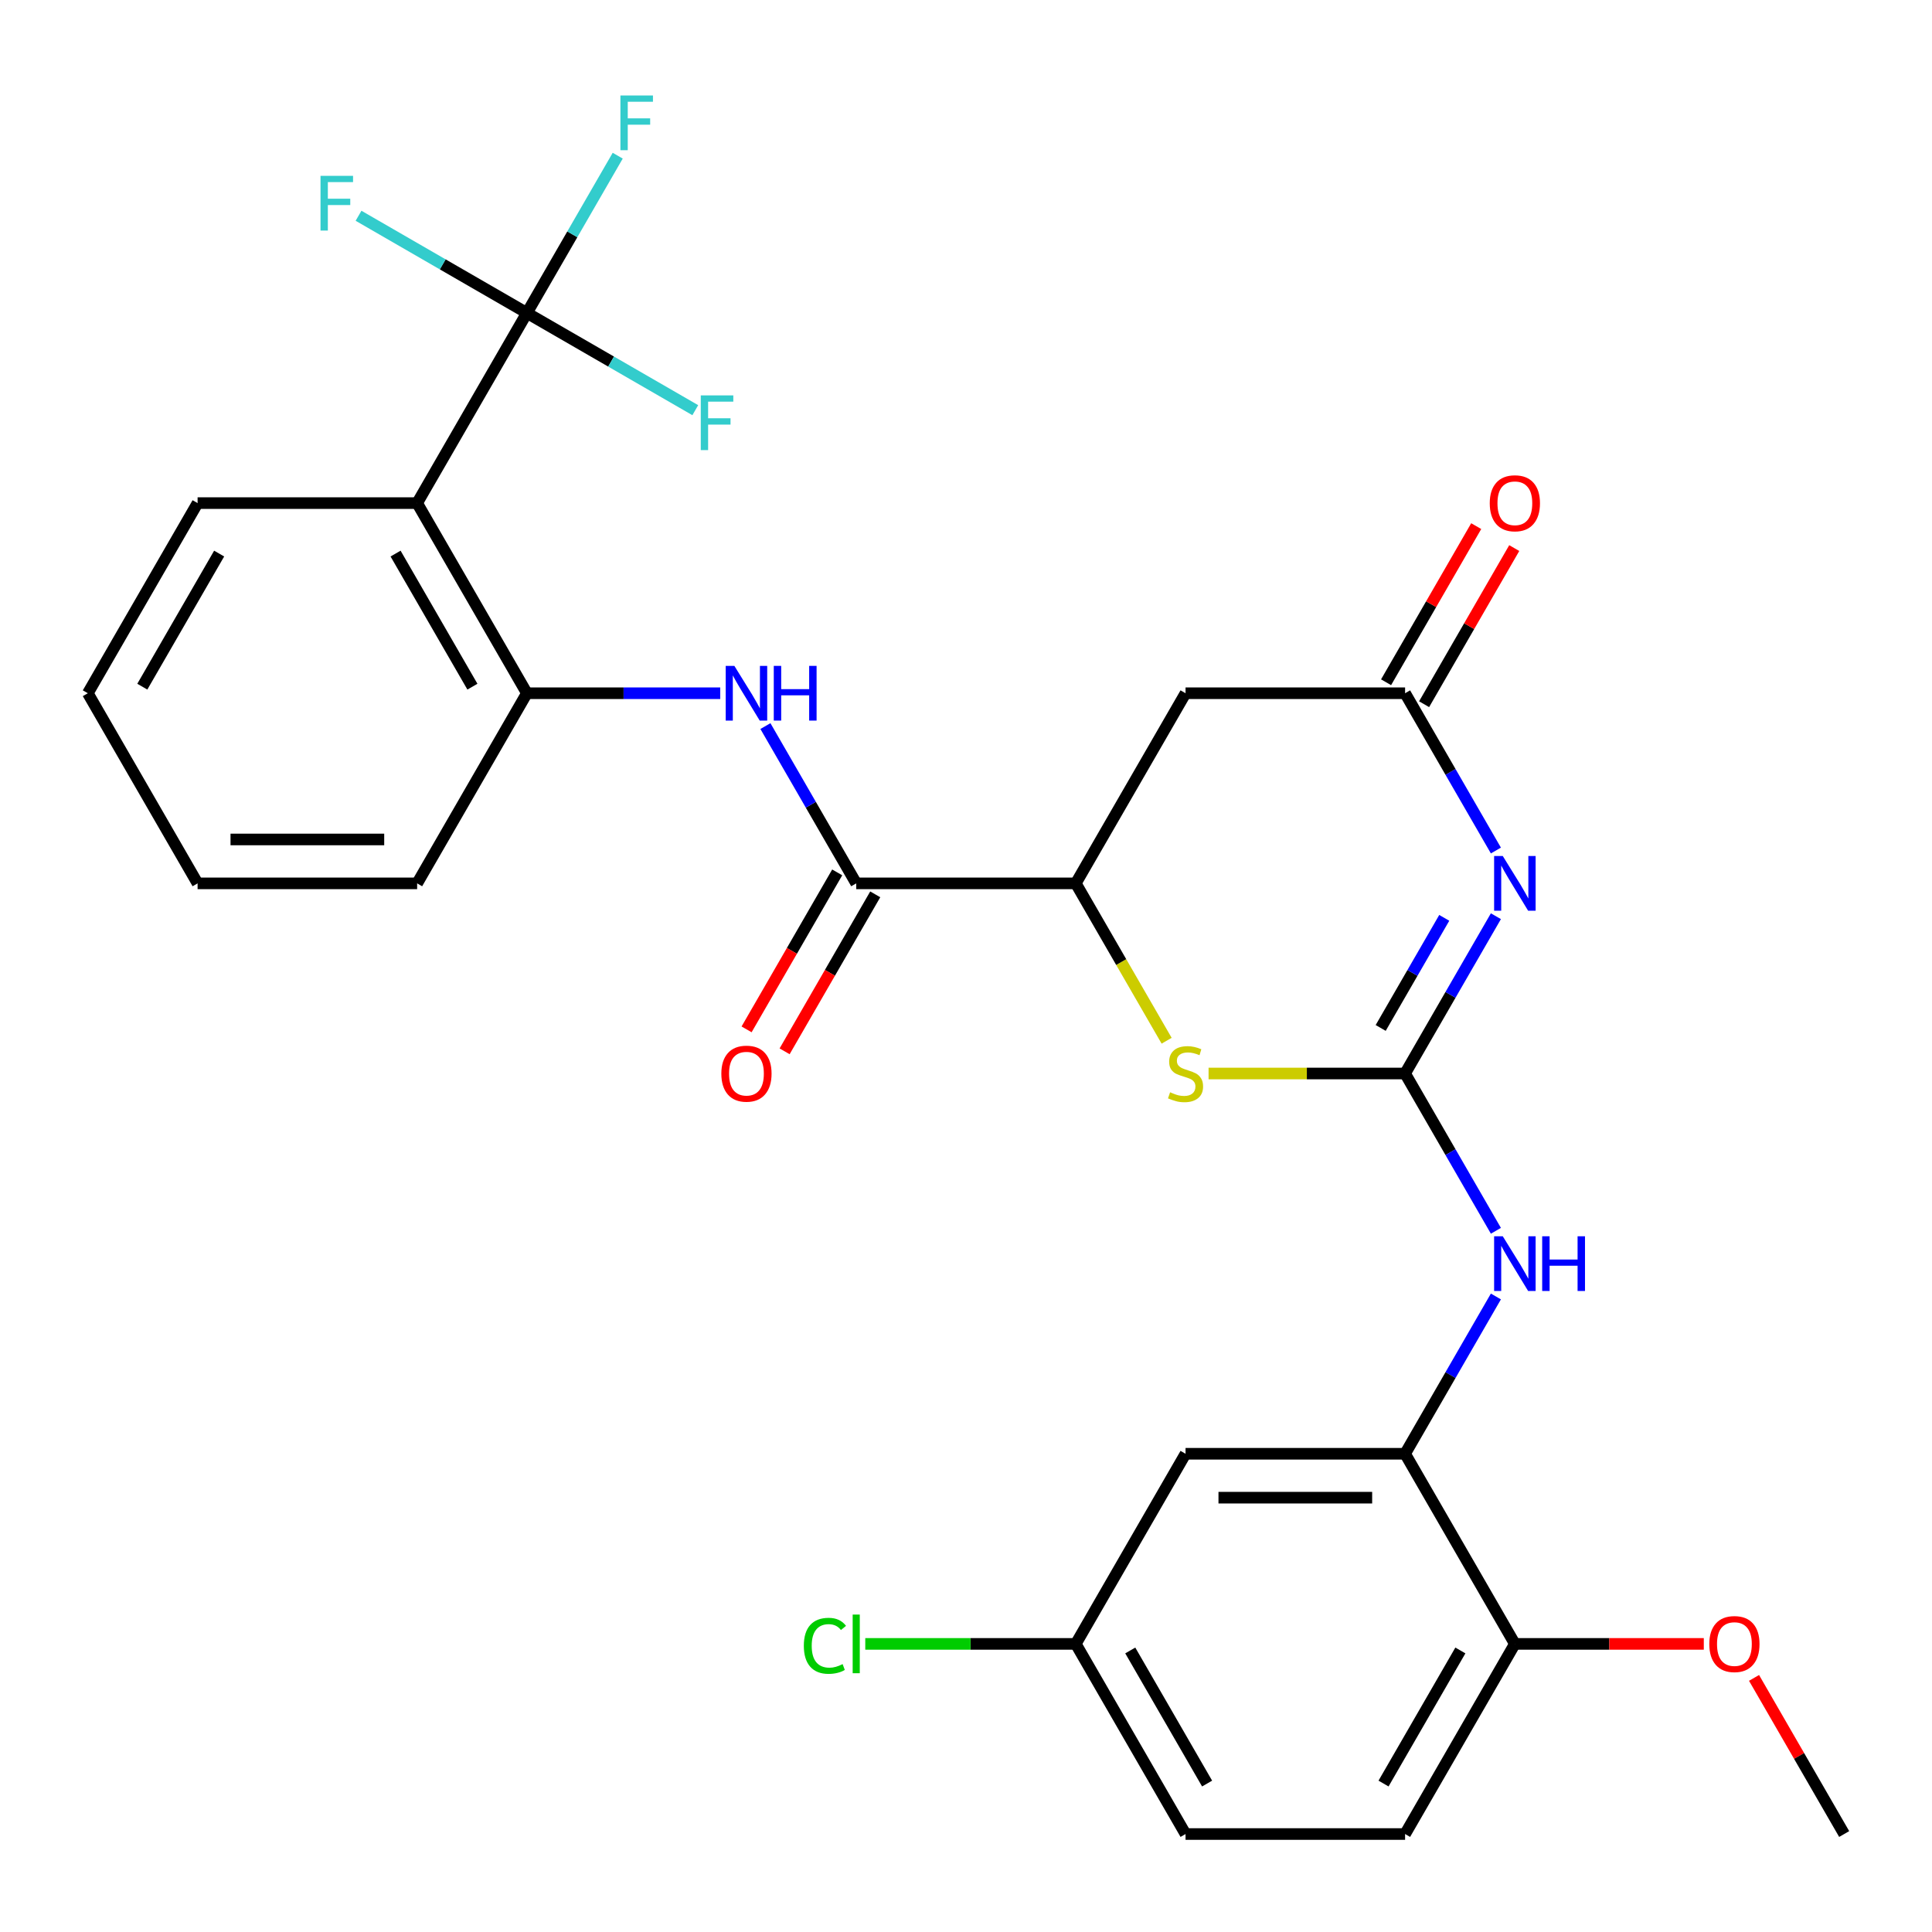 <?xml version='1.0' encoding='iso-8859-1'?>
<svg version='1.1' baseProfile='full'
              xmlns='http://www.w3.org/2000/svg'
                      xmlns:rdkit='http://www.rdkit.org/xml'
                      xmlns:xlink='http://www.w3.org/1999/xlink'
                  xml:space='preserve'
width='1000px' height='1000px' viewBox='0 0 1000 1000'>
<!-- END OF HEADER -->
<rect style='opacity:1.0;fill:#FFFFFF;stroke:none' width='1000' height='1000' x='0' y='0'> </rect>
<path class='bond-0' d='M 727.273,555.642 L 750.774,514.937' style='fill:none;fill-rule:evenodd;stroke:#000000;stroke-width:6px;stroke-linecap:butt;stroke-linejoin:miter;stroke-opacity:1' />
<path class='bond-0' d='M 750.774,514.937 L 774.275,474.231' style='fill:none;fill-rule:evenodd;stroke:#0000FF;stroke-width:6px;stroke-linecap:butt;stroke-linejoin:miter;stroke-opacity:1' />
<path class='bond-0' d='M 714.641,532.067 L 731.092,503.573' style='fill:none;fill-rule:evenodd;stroke:#000000;stroke-width:6px;stroke-linecap:butt;stroke-linejoin:miter;stroke-opacity:1' />
<path class='bond-0' d='M 731.092,503.573 L 747.543,475.079' style='fill:none;fill-rule:evenodd;stroke:#0000FF;stroke-width:6px;stroke-linecap:butt;stroke-linejoin:miter;stroke-opacity:1' />
<path class='bond-1' d='M 727.273,555.642 L 676.415,555.642' style='fill:none;fill-rule:evenodd;stroke:#000000;stroke-width:6px;stroke-linecap:butt;stroke-linejoin:miter;stroke-opacity:1' />
<path class='bond-1' d='M 676.415,555.642 L 625.557,555.642' style='fill:none;fill-rule:evenodd;stroke:#CCCC00;stroke-width:6px;stroke-linecap:butt;stroke-linejoin:miter;stroke-opacity:1' />
<path class='bond-9' d='M 727.273,555.642 L 750.774,596.348' style='fill:none;fill-rule:evenodd;stroke:#000000;stroke-width:6px;stroke-linecap:butt;stroke-linejoin:miter;stroke-opacity:1' />
<path class='bond-9' d='M 750.774,596.348 L 774.275,637.053' style='fill:none;fill-rule:evenodd;stroke:#0000FF;stroke-width:6px;stroke-linecap:butt;stroke-linejoin:miter;stroke-opacity:1' />
<path class='bond-4' d='M 774.275,440.229 L 750.774,399.524' style='fill:none;fill-rule:evenodd;stroke:#0000FF;stroke-width:6px;stroke-linecap:butt;stroke-linejoin:miter;stroke-opacity:1' />
<path class='bond-4' d='M 750.774,399.524 L 727.273,358.818' style='fill:none;fill-rule:evenodd;stroke:#000000;stroke-width:6px;stroke-linecap:butt;stroke-linejoin:miter;stroke-opacity:1' />
<path class='bond-6' d='M 603.844,538.681 L 580.331,497.956' style='fill:none;fill-rule:evenodd;stroke:#CCCC00;stroke-width:6px;stroke-linecap:butt;stroke-linejoin:miter;stroke-opacity:1' />
<path class='bond-6' d='M 580.331,497.956 L 556.818,457.23' style='fill:none;fill-rule:evenodd;stroke:#000000;stroke-width:6px;stroke-linecap:butt;stroke-linejoin:miter;stroke-opacity:1' />
<path class='bond-2' d='M 272.727,161.994 L 215.909,260.406' style='fill:none;fill-rule:evenodd;stroke:#000000;stroke-width:6px;stroke-linecap:butt;stroke-linejoin:miter;stroke-opacity:1' />
<path class='bond-16' d='M 272.727,161.994 L 296.229,121.289' style='fill:none;fill-rule:evenodd;stroke:#000000;stroke-width:6px;stroke-linecap:butt;stroke-linejoin:miter;stroke-opacity:1' />
<path class='bond-16' d='M 296.229,121.289 L 319.73,80.583' style='fill:none;fill-rule:evenodd;stroke:#33CCCC;stroke-width:6px;stroke-linecap:butt;stroke-linejoin:miter;stroke-opacity:1' />
<path class='bond-17' d='M 272.727,161.994 L 229.152,136.836' style='fill:none;fill-rule:evenodd;stroke:#000000;stroke-width:6px;stroke-linecap:butt;stroke-linejoin:miter;stroke-opacity:1' />
<path class='bond-17' d='M 229.152,136.836 L 185.576,111.678' style='fill:none;fill-rule:evenodd;stroke:#33CCCC;stroke-width:6px;stroke-linecap:butt;stroke-linejoin:miter;stroke-opacity:1' />
<path class='bond-18' d='M 272.727,161.994 L 316.303,187.153' style='fill:none;fill-rule:evenodd;stroke:#000000;stroke-width:6px;stroke-linecap:butt;stroke-linejoin:miter;stroke-opacity:1' />
<path class='bond-18' d='M 316.303,187.153 L 359.878,212.311' style='fill:none;fill-rule:evenodd;stroke:#33CCCC;stroke-width:6px;stroke-linecap:butt;stroke-linejoin:miter;stroke-opacity:1' />
<path class='bond-3' d='M 215.909,260.406 L 272.727,358.818' style='fill:none;fill-rule:evenodd;stroke:#000000;stroke-width:6px;stroke-linecap:butt;stroke-linejoin:miter;stroke-opacity:1' />
<path class='bond-3' d='M 204.749,286.532 L 244.522,355.42' style='fill:none;fill-rule:evenodd;stroke:#000000;stroke-width:6px;stroke-linecap:butt;stroke-linejoin:miter;stroke-opacity:1' />
<path class='bond-23' d='M 215.909,260.406 L 102.273,260.406' style='fill:none;fill-rule:evenodd;stroke:#000000;stroke-width:6px;stroke-linecap:butt;stroke-linejoin:miter;stroke-opacity:1' />
<path class='bond-15' d='M 737.114,364.5 L 760.442,324.095' style='fill:none;fill-rule:evenodd;stroke:#000000;stroke-width:6px;stroke-linecap:butt;stroke-linejoin:miter;stroke-opacity:1' />
<path class='bond-15' d='M 760.442,324.095 L 783.77,283.689' style='fill:none;fill-rule:evenodd;stroke:#FF0000;stroke-width:6px;stroke-linecap:butt;stroke-linejoin:miter;stroke-opacity:1' />
<path class='bond-15' d='M 717.432,353.137 L 740.76,312.731' style='fill:none;fill-rule:evenodd;stroke:#000000;stroke-width:6px;stroke-linecap:butt;stroke-linejoin:miter;stroke-opacity:1' />
<path class='bond-15' d='M 740.76,312.731 L 764.088,272.326' style='fill:none;fill-rule:evenodd;stroke:#FF0000;stroke-width:6px;stroke-linecap:butt;stroke-linejoin:miter;stroke-opacity:1' />
<path class='bond-29' d='M 727.273,358.818 L 613.636,358.818' style='fill:none;fill-rule:evenodd;stroke:#000000;stroke-width:6px;stroke-linecap:butt;stroke-linejoin:miter;stroke-opacity:1' />
<path class='bond-5' d='M 443.182,457.23 L 556.818,457.23' style='fill:none;fill-rule:evenodd;stroke:#000000;stroke-width:6px;stroke-linecap:butt;stroke-linejoin:miter;stroke-opacity:1' />
<path class='bond-7' d='M 443.182,457.23 L 419.68,416.525' style='fill:none;fill-rule:evenodd;stroke:#000000;stroke-width:6px;stroke-linecap:butt;stroke-linejoin:miter;stroke-opacity:1' />
<path class='bond-7' d='M 419.68,416.525 L 396.179,375.819' style='fill:none;fill-rule:evenodd;stroke:#0000FF;stroke-width:6px;stroke-linecap:butt;stroke-linejoin:miter;stroke-opacity:1' />
<path class='bond-14' d='M 433.341,451.549 L 409.885,492.174' style='fill:none;fill-rule:evenodd;stroke:#000000;stroke-width:6px;stroke-linecap:butt;stroke-linejoin:miter;stroke-opacity:1' />
<path class='bond-14' d='M 409.885,492.174 L 386.43,532.8' style='fill:none;fill-rule:evenodd;stroke:#FF0000;stroke-width:6px;stroke-linecap:butt;stroke-linejoin:miter;stroke-opacity:1' />
<path class='bond-14' d='M 453.023,462.912 L 429.568,503.538' style='fill:none;fill-rule:evenodd;stroke:#000000;stroke-width:6px;stroke-linecap:butt;stroke-linejoin:miter;stroke-opacity:1' />
<path class='bond-14' d='M 429.568,503.538 L 406.113,544.163' style='fill:none;fill-rule:evenodd;stroke:#FF0000;stroke-width:6px;stroke-linecap:butt;stroke-linejoin:miter;stroke-opacity:1' />
<path class='bond-8' d='M 556.818,457.23 L 613.636,358.818' style='fill:none;fill-rule:evenodd;stroke:#000000;stroke-width:6px;stroke-linecap:butt;stroke-linejoin:miter;stroke-opacity:1' />
<path class='bond-10' d='M 372.783,358.818 L 322.755,358.818' style='fill:none;fill-rule:evenodd;stroke:#0000FF;stroke-width:6px;stroke-linecap:butt;stroke-linejoin:miter;stroke-opacity:1' />
<path class='bond-10' d='M 322.755,358.818 L 272.727,358.818' style='fill:none;fill-rule:evenodd;stroke:#000000;stroke-width:6px;stroke-linecap:butt;stroke-linejoin:miter;stroke-opacity:1' />
<path class='bond-11' d='M 774.275,671.055 L 750.774,711.761' style='fill:none;fill-rule:evenodd;stroke:#0000FF;stroke-width:6px;stroke-linecap:butt;stroke-linejoin:miter;stroke-opacity:1' />
<path class='bond-11' d='M 750.774,711.761 L 727.273,752.466' style='fill:none;fill-rule:evenodd;stroke:#000000;stroke-width:6px;stroke-linecap:butt;stroke-linejoin:miter;stroke-opacity:1' />
<path class='bond-25' d='M 272.727,358.818 L 215.909,457.23' style='fill:none;fill-rule:evenodd;stroke:#000000;stroke-width:6px;stroke-linecap:butt;stroke-linejoin:miter;stroke-opacity:1' />
<path class='bond-12' d='M 727.273,752.466 L 613.636,752.466' style='fill:none;fill-rule:evenodd;stroke:#000000;stroke-width:6px;stroke-linecap:butt;stroke-linejoin:miter;stroke-opacity:1' />
<path class='bond-12' d='M 710.227,775.194 L 630.682,775.194' style='fill:none;fill-rule:evenodd;stroke:#000000;stroke-width:6px;stroke-linecap:butt;stroke-linejoin:miter;stroke-opacity:1' />
<path class='bond-13' d='M 727.273,752.466 L 784.091,850.878' style='fill:none;fill-rule:evenodd;stroke:#000000;stroke-width:6px;stroke-linecap:butt;stroke-linejoin:miter;stroke-opacity:1' />
<path class='bond-20' d='M 613.636,752.466 L 556.818,850.878' style='fill:none;fill-rule:evenodd;stroke:#000000;stroke-width:6px;stroke-linecap:butt;stroke-linejoin:miter;stroke-opacity:1' />
<path class='bond-19' d='M 784.091,850.878 L 727.273,949.29' style='fill:none;fill-rule:evenodd;stroke:#000000;stroke-width:6px;stroke-linecap:butt;stroke-linejoin:miter;stroke-opacity:1' />
<path class='bond-19' d='M 755.886,854.276 L 716.113,923.165' style='fill:none;fill-rule:evenodd;stroke:#000000;stroke-width:6px;stroke-linecap:butt;stroke-linejoin:miter;stroke-opacity:1' />
<path class='bond-24' d='M 784.091,850.878 L 832.989,850.878' style='fill:none;fill-rule:evenodd;stroke:#000000;stroke-width:6px;stroke-linecap:butt;stroke-linejoin:miter;stroke-opacity:1' />
<path class='bond-24' d='M 832.989,850.878 L 881.886,850.878' style='fill:none;fill-rule:evenodd;stroke:#FF0000;stroke-width:6px;stroke-linecap:butt;stroke-linejoin:miter;stroke-opacity:1' />
<path class='bond-21' d='M 727.273,949.29 L 613.636,949.29' style='fill:none;fill-rule:evenodd;stroke:#000000;stroke-width:6px;stroke-linecap:butt;stroke-linejoin:miter;stroke-opacity:1' />
<path class='bond-22' d='M 556.818,850.878 L 502.34,850.878' style='fill:none;fill-rule:evenodd;stroke:#000000;stroke-width:6px;stroke-linecap:butt;stroke-linejoin:miter;stroke-opacity:1' />
<path class='bond-22' d='M 502.34,850.878 L 447.863,850.878' style='fill:none;fill-rule:evenodd;stroke:#00CC00;stroke-width:6px;stroke-linecap:butt;stroke-linejoin:miter;stroke-opacity:1' />
<path class='bond-30' d='M 556.818,850.878 L 613.636,949.29' style='fill:none;fill-rule:evenodd;stroke:#000000;stroke-width:6px;stroke-linecap:butt;stroke-linejoin:miter;stroke-opacity:1' />
<path class='bond-30' d='M 585.023,854.276 L 624.796,923.165' style='fill:none;fill-rule:evenodd;stroke:#000000;stroke-width:6px;stroke-linecap:butt;stroke-linejoin:miter;stroke-opacity:1' />
<path class='bond-31' d='M 102.273,260.406 L 45.455,358.818' style='fill:none;fill-rule:evenodd;stroke:#000000;stroke-width:6px;stroke-linecap:butt;stroke-linejoin:miter;stroke-opacity:1' />
<path class='bond-31' d='M 113.432,286.532 L 73.66,355.42' style='fill:none;fill-rule:evenodd;stroke:#000000;stroke-width:6px;stroke-linecap:butt;stroke-linejoin:miter;stroke-opacity:1' />
<path class='bond-26' d='M 907.889,868.479 L 931.217,908.885' style='fill:none;fill-rule:evenodd;stroke:#FF0000;stroke-width:6px;stroke-linecap:butt;stroke-linejoin:miter;stroke-opacity:1' />
<path class='bond-26' d='M 931.217,908.885 L 954.545,949.29' style='fill:none;fill-rule:evenodd;stroke:#000000;stroke-width:6px;stroke-linecap:butt;stroke-linejoin:miter;stroke-opacity:1' />
<path class='bond-28' d='M 215.909,457.23 L 102.273,457.23' style='fill:none;fill-rule:evenodd;stroke:#000000;stroke-width:6px;stroke-linecap:butt;stroke-linejoin:miter;stroke-opacity:1' />
<path class='bond-28' d='M 198.864,434.503 L 119.318,434.503' style='fill:none;fill-rule:evenodd;stroke:#000000;stroke-width:6px;stroke-linecap:butt;stroke-linejoin:miter;stroke-opacity:1' />
<path class='bond-27' d='M 45.455,358.818 L 102.273,457.23' style='fill:none;fill-rule:evenodd;stroke:#000000;stroke-width:6px;stroke-linecap:butt;stroke-linejoin:miter;stroke-opacity:1' />
<path  class='atom-1' d='M 777.831 443.07
L 787.111 458.07
Q 788.031 459.55, 789.511 462.23
Q 790.991 464.91, 791.071 465.07
L 791.071 443.07
L 794.831 443.07
L 794.831 471.39
L 790.951 471.39
L 780.991 454.99
Q 779.831 453.07, 778.591 450.87
Q 777.391 448.67, 777.031 447.99
L 777.031 471.39
L 773.351 471.39
L 773.351 443.07
L 777.831 443.07
' fill='#0000FF'/>
<path  class='atom-2' d='M 605.636 565.362
Q 605.956 565.482, 607.276 566.042
Q 608.596 566.602, 610.036 566.962
Q 611.516 567.282, 612.956 567.282
Q 615.636 567.282, 617.196 566.002
Q 618.756 564.682, 618.756 562.402
Q 618.756 560.842, 617.956 559.882
Q 617.196 558.922, 615.996 558.402
Q 614.796 557.882, 612.796 557.282
Q 610.276 556.522, 608.756 555.802
Q 607.276 555.082, 606.196 553.562
Q 605.156 552.042, 605.156 549.482
Q 605.156 545.922, 607.556 543.722
Q 609.996 541.522, 614.796 541.522
Q 618.076 541.522, 621.796 543.082
L 620.876 546.162
Q 617.476 544.762, 614.916 544.762
Q 612.156 544.762, 610.636 545.922
Q 609.116 547.042, 609.156 549.002
Q 609.156 550.522, 609.916 551.442
Q 610.716 552.362, 611.836 552.882
Q 612.996 553.402, 614.916 554.002
Q 617.476 554.802, 618.996 555.602
Q 620.516 556.402, 621.596 558.042
Q 622.716 559.642, 622.716 562.402
Q 622.716 566.322, 620.076 568.442
Q 617.476 570.522, 613.116 570.522
Q 610.596 570.522, 608.676 569.962
Q 606.796 569.442, 604.556 568.522
L 605.636 565.362
' fill='#CCCC00'/>
<path  class='atom-8' d='M 380.104 344.658
L 389.384 359.658
Q 390.304 361.138, 391.784 363.818
Q 393.264 366.498, 393.344 366.658
L 393.344 344.658
L 397.104 344.658
L 397.104 372.978
L 393.224 372.978
L 383.264 356.578
Q 382.104 354.658, 380.864 352.458
Q 379.664 350.258, 379.304 349.578
L 379.304 372.978
L 375.624 372.978
L 375.624 344.658
L 380.104 344.658
' fill='#0000FF'/>
<path  class='atom-8' d='M 400.504 344.658
L 404.344 344.658
L 404.344 356.698
L 418.824 356.698
L 418.824 344.658
L 422.664 344.658
L 422.664 372.978
L 418.824 372.978
L 418.824 359.898
L 404.344 359.898
L 404.344 372.978
L 400.504 372.978
L 400.504 344.658
' fill='#0000FF'/>
<path  class='atom-10' d='M 777.831 639.894
L 787.111 654.894
Q 788.031 656.374, 789.511 659.054
Q 790.991 661.734, 791.071 661.894
L 791.071 639.894
L 794.831 639.894
L 794.831 668.214
L 790.951 668.214
L 780.991 651.814
Q 779.831 649.894, 778.591 647.694
Q 777.391 645.494, 777.031 644.814
L 777.031 668.214
L 773.351 668.214
L 773.351 639.894
L 777.831 639.894
' fill='#0000FF'/>
<path  class='atom-10' d='M 798.231 639.894
L 802.071 639.894
L 802.071 651.934
L 816.551 651.934
L 816.551 639.894
L 820.391 639.894
L 820.391 668.214
L 816.551 668.214
L 816.551 655.134
L 802.071 655.134
L 802.071 668.214
L 798.231 668.214
L 798.231 639.894
' fill='#0000FF'/>
<path  class='atom-15' d='M 373.364 555.722
Q 373.364 548.922, 376.724 545.122
Q 380.084 541.322, 386.364 541.322
Q 392.644 541.322, 396.004 545.122
Q 399.364 548.922, 399.364 555.722
Q 399.364 562.602, 395.964 566.522
Q 392.564 570.402, 386.364 570.402
Q 380.124 570.402, 376.724 566.522
Q 373.364 562.642, 373.364 555.722
M 386.364 567.202
Q 390.684 567.202, 393.004 564.322
Q 395.364 561.402, 395.364 555.722
Q 395.364 550.162, 393.004 547.362
Q 390.684 544.522, 386.364 544.522
Q 382.044 544.522, 379.684 547.322
Q 377.364 550.122, 377.364 555.722
Q 377.364 561.442, 379.684 564.322
Q 382.044 567.202, 386.364 567.202
' fill='#FF0000'/>
<path  class='atom-16' d='M 771.091 260.486
Q 771.091 253.686, 774.451 249.886
Q 777.811 246.086, 784.091 246.086
Q 790.371 246.086, 793.731 249.886
Q 797.091 253.686, 797.091 260.486
Q 797.091 267.366, 793.691 271.286
Q 790.291 275.166, 784.091 275.166
Q 777.851 275.166, 774.451 271.286
Q 771.091 267.406, 771.091 260.486
M 784.091 271.966
Q 788.411 271.966, 790.731 269.086
Q 793.091 266.166, 793.091 260.486
Q 793.091 254.926, 790.731 252.126
Q 788.411 249.286, 784.091 249.286
Q 779.771 249.286, 777.411 252.086
Q 775.091 254.886, 775.091 260.486
Q 775.091 266.206, 777.411 269.086
Q 779.771 271.966, 784.091 271.966
' fill='#FF0000'/>
<path  class='atom-17' d='M 321.125 49.422
L 337.965 49.422
L 337.965 52.663
L 324.925 52.663
L 324.925 61.263
L 336.525 61.263
L 336.525 64.543
L 324.925 64.543
L 324.925 77.743
L 321.125 77.743
L 321.125 49.422
' fill='#33CCCC'/>
<path  class='atom-18' d='M 165.895 91.016
L 182.735 91.016
L 182.735 94.256
L 169.695 94.256
L 169.695 102.856
L 181.295 102.856
L 181.295 106.136
L 169.695 106.136
L 169.695 119.336
L 165.895 119.336
L 165.895 91.016
' fill='#33CCCC'/>
<path  class='atom-19' d='M 362.719 204.653
L 379.559 204.653
L 379.559 207.893
L 366.519 207.893
L 366.519 216.493
L 378.119 216.493
L 378.119 219.773
L 366.519 219.773
L 366.519 232.973
L 362.719 232.973
L 362.719 204.653
' fill='#33CCCC'/>
<path  class='atom-23' d='M 416.062 851.858
Q 416.062 844.818, 419.342 841.138
Q 422.662 837.418, 428.942 837.418
Q 434.782 837.418, 437.902 841.538
L 435.262 843.698
Q 432.982 840.698, 428.942 840.698
Q 424.662 840.698, 422.382 843.578
Q 420.142 846.418, 420.142 851.858
Q 420.142 857.458, 422.462 860.338
Q 424.822 863.218, 429.382 863.218
Q 432.502 863.218, 436.142 861.338
L 437.262 864.338
Q 435.782 865.298, 433.542 865.858
Q 431.302 866.418, 428.822 866.418
Q 422.662 866.418, 419.342 862.658
Q 416.062 858.898, 416.062 851.858
' fill='#00CC00'/>
<path  class='atom-23' d='M 441.342 835.698
L 445.022 835.698
L 445.022 866.058
L 441.342 866.058
L 441.342 835.698
' fill='#00CC00'/>
<path  class='atom-25' d='M 884.727 850.958
Q 884.727 844.158, 888.087 840.358
Q 891.447 836.558, 897.727 836.558
Q 904.007 836.558, 907.367 840.358
Q 910.727 844.158, 910.727 850.958
Q 910.727 857.838, 907.327 861.758
Q 903.927 865.638, 897.727 865.638
Q 891.487 865.638, 888.087 861.758
Q 884.727 857.878, 884.727 850.958
M 897.727 862.438
Q 902.047 862.438, 904.367 859.558
Q 906.727 856.638, 906.727 850.958
Q 906.727 845.398, 904.367 842.598
Q 902.047 839.758, 897.727 839.758
Q 893.407 839.758, 891.047 842.558
Q 888.727 845.358, 888.727 850.958
Q 888.727 856.678, 891.047 859.558
Q 893.407 862.438, 897.727 862.438
' fill='#FF0000'/>
</svg>
